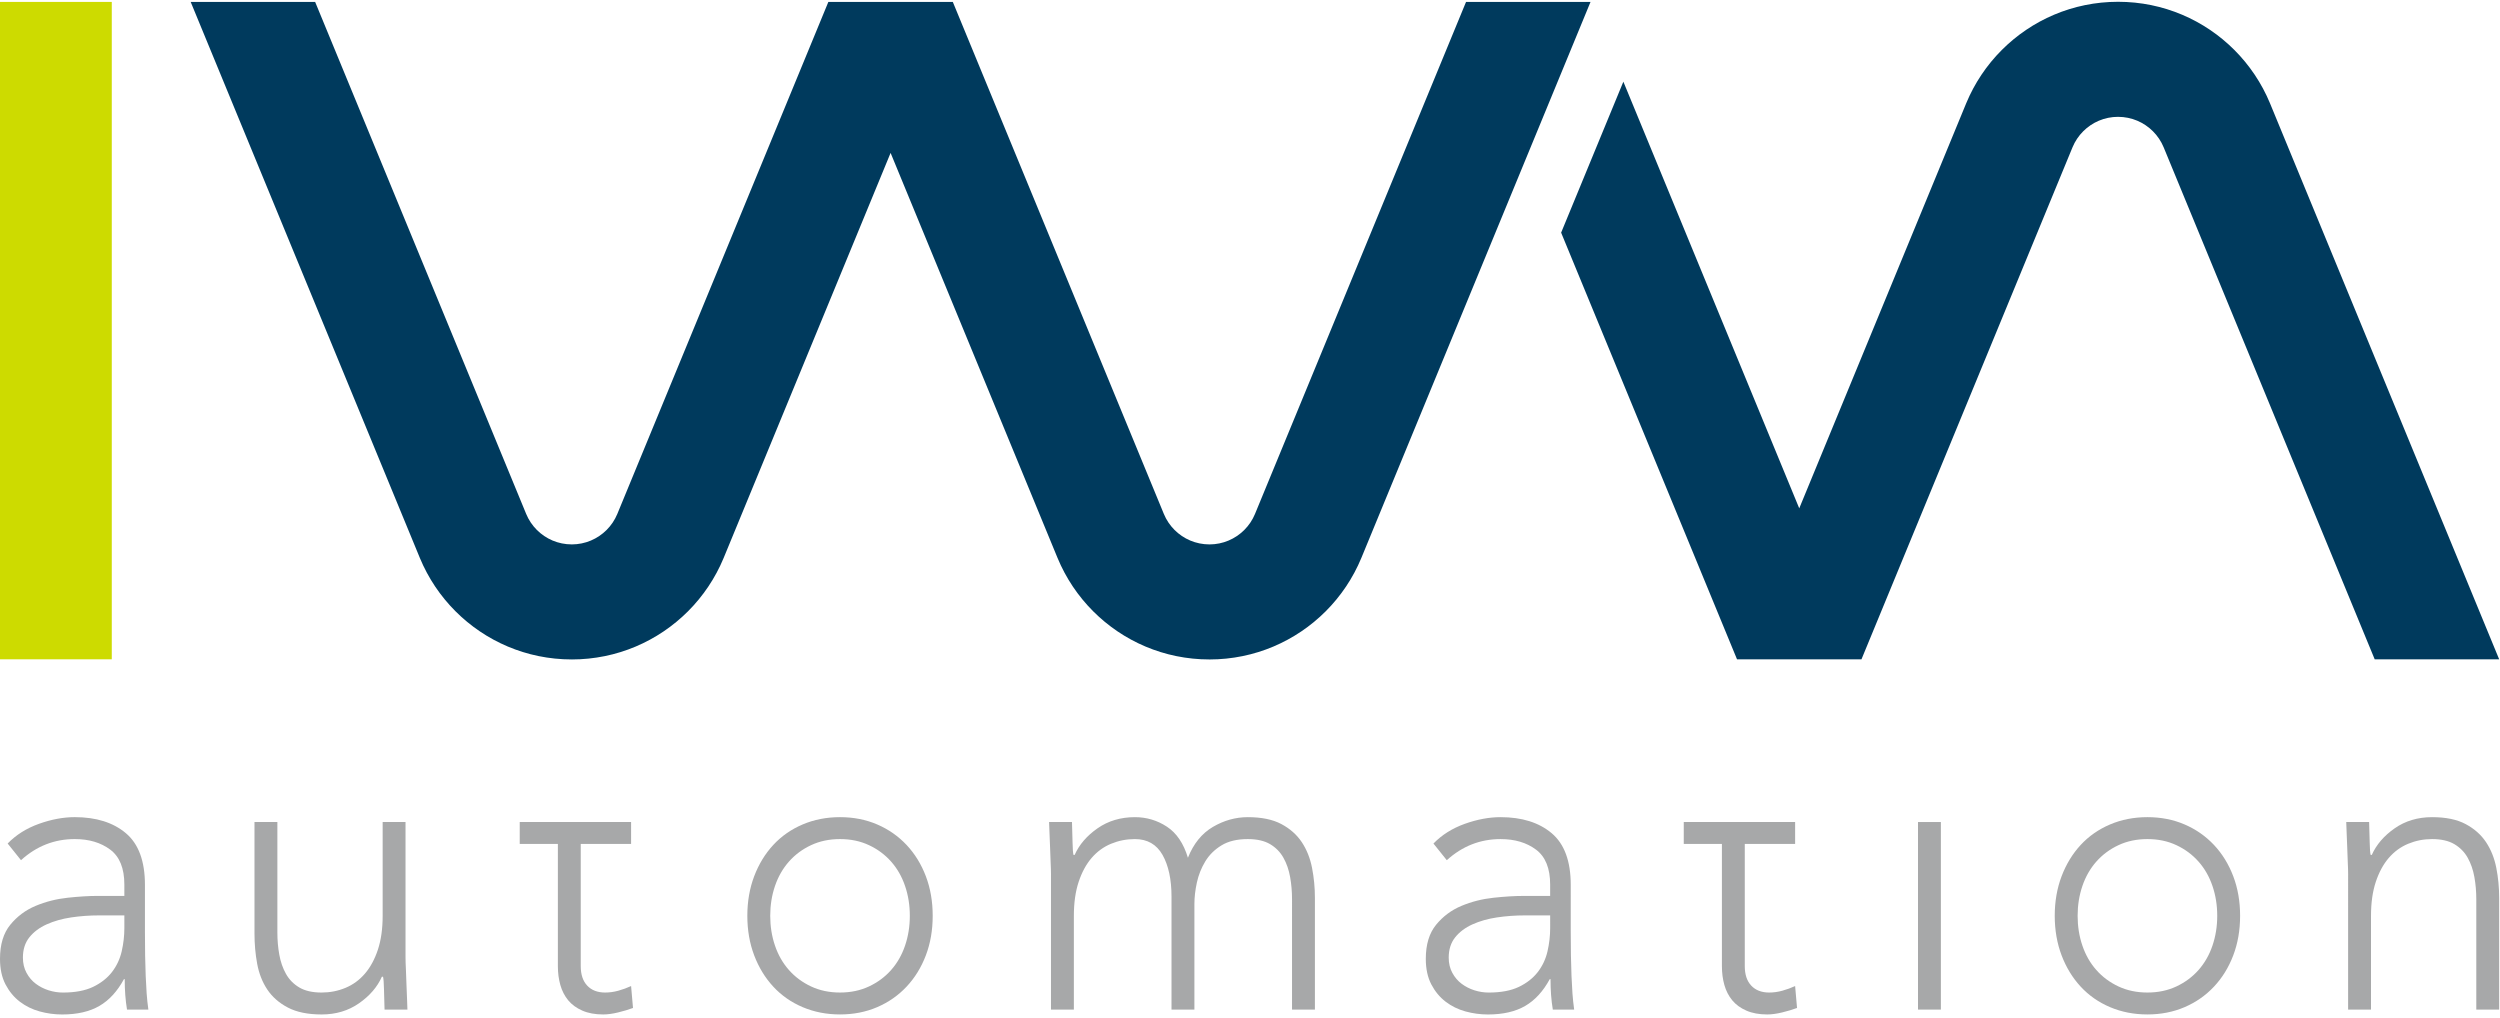 <?xml version="1.0" encoding="utf-8"?>
<!-- Generator: Adobe Illustrator 22.0.1, SVG Export Plug-In . SVG Version: 6.00 Build 0)  -->
<svg version="1.1" id="Ebene_1" xmlns="http://www.w3.org/2000/svg" xmlns:xlink="http://www.w3.org/1999/xlink" x="0px" y="0px"
	 viewBox="0 0 250.083 101.875" enable-background="new 0 0 250.083 101.875" xml:space="preserve">
<path fill="#003A5D" d="M146.652,0.194L131.519,36.91l-5.979,14.505c-0.25,0.603-0.615,1.146-1.07,1.6
	c-0.893,0.892-2.126,1.445-3.488,1.445v-0.001c-1.362,0-2.595-0.552-3.488-1.445c-0.454-0.454-0.82-0.997-1.07-1.6l-5.979-14.505
	L95.313,0.193l0,0l0,0l0,0h-12.45l0,0L67.73,36.909l-5.979,14.505c-0.25,0.603-0.615,1.146-1.07,1.6
	c-0.893,0.893-2.126,1.445-3.488,1.445v-0.001c-1.362,0-2.595-0.552-3.488-1.445c-0.454-0.454-0.82-0.997-1.07-1.6l-5.979-14.505
	L31.524,0.192h-12.45l22.927,55.626c0.833,2.009,2.052,3.819,3.566,5.333c2.975,2.975,7.086,4.815,11.627,4.815l0,0v0.001h0
	c4.54,0,8.651-1.84,11.627-4.815c1.514-1.514,2.733-3.324,3.566-5.333l16.702-40.523l16.702,40.523
	c0.833,2.009,2.052,3.819,3.566,5.333c2.975,2.975,7.086,4.815,11.627,4.815l0,0v0.001l0,0c4.54,0,8.651-1.84,11.627-4.815
	c1.514-1.514,2.733-3.324,3.566-5.333l22.927-55.626H146.652z"/>
<rect x="0" y="0.192" fill="#CDDB00" width="11.181" height="65.761"/>
<path fill="#003A5D" d="M227.073,10.327c-0.833-2.009-2.052-3.819-3.566-5.333c-2.975-2.975-7.086-4.815-11.627-4.815l0,0V0.179h0
	c-4.54,0-8.651,1.84-11.627,4.815c-1.514,1.514-2.733,3.324-3.566,5.333l-16.703,40.524l-17.594-42.68l-6.225,15.102l17.594,42.68
	h12.45l15.133-36.716l5.979-14.505c0.25-0.603,0.615-1.146,1.07-1.6c0.893-0.893,2.126-1.445,3.488-1.445v0.001
	c1.362,0,2.595,0.552,3.488,1.445c0.454,0.454,0.82,0.997,1.07,1.6l5.979,14.505l15.133,36.716H250L227.073,10.327z"/>
<path fill="#A7A8A9" d="M14.498,93.114c0,0.92,0.006,1.747,0.019,2.477c0.012,0.732,0.033,1.408,0.057,2.031
	c0.025,0.623,0.057,1.205,0.095,1.747c0.039,0.542,0.096,1.082,0.172,1.624h-2.136c-0.154-0.92-0.23-1.935-0.23-3.045h-0.076
	c-0.661,1.218-1.481,2.112-2.461,2.68s-2.22,0.853-3.72,0.853c-0.764,0-1.514-0.102-2.251-0.304
	c-0.739-0.203-1.399-0.529-1.984-0.975c-0.585-0.448-1.062-1.021-1.431-1.727C0.185,97.77,0,96.917,0,95.916
	c0-1.434,0.343-2.571,1.031-3.411c0.686-0.839,1.531-1.469,2.537-1.889c1.004-0.42,2.073-0.691,3.204-0.813
	c1.132-0.121,2.13-0.182,2.995-0.182h2.672v-1.137c0-1.624-0.472-2.789-1.413-3.493s-2.124-1.056-3.547-1.056
	c-2.035,0-3.828,0.704-5.379,2.112l-1.335-1.666c0.838-0.866,1.882-1.522,3.128-1.97c1.245-0.446,2.442-0.669,3.586-0.669
	c2.136,0,3.841,0.535,5.112,1.605c1.271,1.069,1.908,2.796,1.908,5.177V93.114z M9.92,91.57c-0.967,0-1.902,0.068-2.805,0.203
	c-0.902,0.135-1.717,0.365-2.44,0.691c-0.725,0.326-1.304,0.758-1.737,1.299c-0.432,0.542-0.647,1.22-0.647,2.031
	c0,0.568,0.12,1.077,0.362,1.524s0.553,0.811,0.935,1.096c0.382,0.284,0.807,0.502,1.278,0.651s0.949,0.223,1.431,0.223
	c1.22,0,2.225-0.19,3.015-0.568c0.787-0.38,1.417-0.874,1.888-1.482c0.47-0.61,0.795-1.3,0.973-2.072
	c0.177-0.772,0.267-1.548,0.267-2.335V91.57H9.92z"/>
<path fill="#A7A8A9" d="M40.566,95.713c0,0.352,0.012,0.778,0.039,1.279c0.025,0.502,0.043,1.01,0.057,1.524
	c0.012,0.514,0.031,0.995,0.057,1.441c0.025,0.448,0.037,0.793,0.037,1.036h-2.288c-0.026-0.704-0.045-1.381-0.057-2.031
	c-0.014-0.649-0.045-1.069-0.096-1.259h-0.113c-0.458,1.029-1.222,1.917-2.29,2.66c-1.068,0.745-2.315,1.117-3.738,1.117
	c-1.374,0-2.499-0.23-3.377-0.691c-0.879-0.459-1.565-1.063-2.062-1.808c-0.495-0.744-0.832-1.603-1.011-2.578
	s-0.267-1.976-0.267-3.006V82.23h2.29v11.047c0,0.757,0.062,1.495,0.191,2.213c0.126,0.717,0.349,1.36,0.668,1.928
	c0.317,0.568,0.762,1.023,1.335,1.362s1.316,0.507,2.232,0.507c0.838,0,1.633-0.155,2.385-0.468c0.75-0.311,1.397-0.785,1.945-1.421
	c0.546-0.636,0.978-1.434,1.298-2.396c0.317-0.96,0.477-2.092,0.477-3.391V82.23h2.288V95.713z"/>
<path fill="#A7A8A9" d="M74.758,91.611c0-1.434,0.23-2.755,0.686-3.959c0.458-1.205,1.094-2.247,1.908-3.128
	c0.813-0.879,1.793-1.563,2.939-2.051c1.144-0.487,2.389-0.73,3.738-0.73c1.348,0,2.588,0.243,3.72,0.73
	c1.132,0.487,2.111,1.172,2.939,2.051c0.826,0.881,1.469,1.923,1.927,3.128s0.686,2.525,0.686,3.959
	c0,1.436-0.228,2.755-0.686,3.959s-1.101,2.247-1.927,3.126c-0.827,0.881-1.807,1.565-2.939,2.052
	c-1.132,0.486-2.372,0.73-3.72,0.73c-1.349,0-2.594-0.245-3.738-0.73c-1.146-0.487-2.125-1.172-2.939-2.052
	c-0.813-0.879-1.45-1.922-1.908-3.126C74.988,94.366,74.758,93.047,74.758,91.611z M77.048,91.611c0,1.056,0.158,2.051,0.477,2.984
	c0.318,0.935,0.782,1.747,1.393,2.437c0.61,0.691,1.348,1.238,2.212,1.644c0.865,0.407,1.832,0.61,2.9,0.61s2.035-0.203,2.9-0.61
	s1.602-0.953,2.212-1.644c0.61-0.691,1.074-1.502,1.393-2.437c0.318-0.934,0.477-1.928,0.477-2.984s-0.158-2.051-0.477-2.984
	c-0.318-0.935-0.782-1.747-1.393-2.437c-0.61-0.691-1.348-1.239-2.212-1.644c-0.865-0.407-1.832-0.61-2.9-0.61
	s-2.035,0.203-2.9,0.61c-0.865,0.405-1.602,0.953-2.212,1.644c-0.61,0.691-1.074,1.502-1.393,2.437
	C77.206,89.561,77.048,90.556,77.048,91.611z"/>
<path fill="#A7A8A9" d="M105.134,87.51c0-0.352-0.012-0.778-0.037-1.279c-0.026-0.501-0.045-1.01-0.057-1.524
	c-0.014-0.514-0.033-0.995-0.057-1.441c-0.026-0.448-0.039-0.793-0.039-1.036h2.29c0.025,0.704,0.043,1.38,0.057,2.031
	c0.012,0.649,0.043,1.069,0.095,1.259h0.115c0.458-1.029,1.22-1.915,2.288-2.66s2.315-1.117,3.74-1.117
	c1.169,0,2.237,0.319,3.204,0.955c0.967,0.636,1.666,1.671,2.099,3.107c0.559-1.408,1.393-2.437,2.499-3.087
	c1.105-0.649,2.27-0.975,3.49-0.975c1.374,0,2.493,0.23,3.358,0.691c0.865,0.461,1.545,1.063,2.041,1.806
	c0.495,0.745,0.838,1.605,1.029,2.579s0.287,1.976,0.287,3.006v11.167h-2.29V89.946c0-0.757-0.064-1.495-0.191-2.213
	c-0.127-0.717-0.349-1.36-0.668-1.928s-0.762-1.023-1.335-1.362c-0.573-0.337-1.316-0.507-2.232-0.507
	c-1.068,0-1.945,0.21-2.631,0.63c-0.688,0.42-1.228,0.955-1.622,1.605c-0.394,0.649-0.674,1.353-0.84,2.112
	c-0.165,0.758-0.247,1.476-0.247,2.151v10.559h-2.29v-11.29c0-1.732-0.3-3.126-0.896-4.182c-0.599-1.056-1.521-1.585-2.766-1.585
	c-0.84,0-1.635,0.157-2.385,0.468c-0.751,0.311-1.399,0.785-1.947,1.421c-0.546,0.636-0.978,1.434-1.296,2.396
	c-0.318,0.962-0.477,2.092-0.477,3.391v9.381h-2.29V87.51z"/>
<path fill="#A7A8A9" d="M157.126,93.114c0,0.92,0.006,1.747,0.019,2.477c0.012,0.732,0.033,1.408,0.057,2.031
	c0.025,0.623,0.057,1.205,0.095,1.747c0.039,0.542,0.096,1.082,0.172,1.624h-2.136c-0.154-0.92-0.23-1.935-0.23-3.045h-0.076
	c-0.661,1.218-1.481,2.112-2.461,2.68c-0.98,0.568-2.22,0.853-3.72,0.853c-0.764,0-1.514-0.102-2.251-0.304
	c-0.739-0.203-1.399-0.529-1.984-0.975c-0.585-0.448-1.062-1.021-1.431-1.727c-0.368-0.704-0.553-1.557-0.553-2.558
	c0-1.434,0.343-2.571,1.031-3.411c0.686-0.839,1.531-1.469,2.537-1.889c1.004-0.42,2.073-0.691,3.204-0.813
	c1.132-0.121,2.13-0.182,2.995-0.182h2.672v-1.137c0-1.624-0.472-2.789-1.413-3.493s-2.124-1.056-3.547-1.056
	c-2.035,0-3.828,0.704-5.379,2.112l-1.335-1.666c0.838-0.866,1.882-1.522,3.128-1.97c1.245-0.446,2.442-0.669,3.586-0.669
	c2.136,0,3.841,0.535,5.112,1.605c1.271,1.069,1.908,2.796,1.908,5.177V93.114z M152.548,91.57c-0.967,0-1.902,0.068-2.805,0.203
	c-0.902,0.135-1.717,0.365-2.44,0.691c-0.725,0.326-1.304,0.758-1.737,1.299c-0.432,0.542-0.647,1.22-0.647,2.031
	c0,0.568,0.12,1.077,0.362,1.524c0.242,0.446,0.553,0.811,0.935,1.096c0.382,0.284,0.807,0.502,1.278,0.651
	c0.47,0.149,0.949,0.223,1.431,0.223c1.22,0,2.225-0.19,3.015-0.568c0.787-0.38,1.417-0.874,1.888-1.482
	c0.47-0.61,0.795-1.3,0.973-2.072c0.177-0.772,0.267-1.548,0.267-2.335V91.57H152.548z"/>
<path fill="#A7A8A9" d="M191.864,82.23h2.288v18.762h-2.288V82.23z"/>
<path fill="#A7A8A9" d="M205.542,91.611c0-1.434,0.23-2.755,0.686-3.959c0.458-1.205,1.094-2.247,1.908-3.128
	c0.813-0.879,1.793-1.563,2.939-2.051c1.144-0.487,2.389-0.73,3.738-0.73c1.348,0,2.588,0.243,3.72,0.73s2.111,1.172,2.939,2.051
	c0.826,0.881,1.469,1.923,1.927,3.128c0.458,1.205,0.686,2.525,0.686,3.959c0,1.436-0.228,2.755-0.686,3.959
	c-0.458,1.205-1.101,2.247-1.927,3.126c-0.827,0.881-1.807,1.565-2.939,2.052c-1.132,0.486-2.372,0.73-3.72,0.73
	c-1.349,0-2.594-0.245-3.738-0.73c-1.146-0.487-2.125-1.172-2.939-2.052c-0.813-0.879-1.45-1.922-1.908-3.126
	C205.772,94.366,205.542,93.047,205.542,91.611z M207.832,91.611c0,1.056,0.158,2.051,0.477,2.984
	c0.318,0.935,0.782,1.747,1.393,2.437c0.61,0.691,1.348,1.238,2.212,1.644c0.865,0.407,1.832,0.61,2.9,0.61s2.035-0.203,2.9-0.61
	c0.865-0.407,1.602-0.953,2.212-1.644c0.61-0.691,1.074-1.502,1.393-2.437c0.318-0.934,0.477-1.928,0.477-2.984
	s-0.158-2.051-0.477-2.984c-0.318-0.935-0.782-1.747-1.393-2.437c-0.61-0.691-1.348-1.239-2.212-1.644
	c-0.865-0.407-1.832-0.61-2.9-0.61s-2.035,0.203-2.9,0.61c-0.865,0.405-1.602,0.953-2.212,1.644
	c-0.61,0.691-1.074,1.502-1.393,2.437C207.99,89.561,207.832,90.556,207.832,91.611z"/>
<path fill="#A7A8A9" d="M234.892,87.51c0-0.352-0.012-0.778-0.037-1.279c-0.026-0.501-0.045-1.01-0.057-1.524
	c-0.014-0.514-0.033-0.995-0.057-1.441c-0.026-0.448-0.039-0.793-0.039-1.036h2.29c0.025,0.704,0.043,1.38,0.057,2.031
	c0.012,0.649,0.043,1.069,0.095,1.259h0.115c0.458-1.029,1.22-1.915,2.288-2.66s2.315-1.117,3.74-1.117
	c1.374,0,2.492,0.23,3.356,0.691c0.865,0.461,1.546,1.063,2.041,1.806c0.497,0.745,0.84,1.605,1.031,2.579S250,88.796,250,89.825
	v11.167h-2.288V89.946c0-0.757-0.064-1.495-0.191-2.213s-0.351-1.36-0.668-1.928c-0.318-0.568-0.764-1.023-1.337-1.362
	c-0.571-0.337-1.315-0.507-2.231-0.507c-0.84,0-1.635,0.157-2.385,0.468c-0.751,0.311-1.399,0.785-1.947,1.421
	c-0.546,0.636-0.978,1.434-1.296,2.396s-0.477,2.092-0.477,3.391v9.381h-2.29V87.51z"/>
<path fill="#A7A8A9" d="M63.13,98.638c-0.407,0.188-0.834,0.344-1.278,0.466c-0.446,0.122-0.885,0.183-1.316,0.183
	c-0.762,0-1.361-0.23-1.793-0.691c-0.433-0.459-0.649-1.11-0.649-1.95V84.423h5.036V82.23h-5.036h-2.288h-3.766h-0.05v2.193h3.816
	v12.223c0,0.677,0.082,1.307,0.247,1.889c0.166,0.583,0.427,1.091,0.782,1.524c0.356,0.433,0.826,0.778,1.413,1.034
	c0.584,0.258,1.284,0.387,2.097,0.387c0.433,0,0.928-0.068,1.489-0.203c0.559-0.136,1.054-0.284,1.487-0.446L63.13,98.638z"/>
<path fill="#A7A8A9" d="M179.572,98.638c-0.407,0.188-0.834,0.344-1.278,0.466c-0.446,0.122-0.885,0.183-1.316,0.183
	c-0.762,0-1.361-0.23-1.793-0.691c-0.433-0.459-0.649-1.11-0.649-1.95V84.423h5.036V82.23h-5.036h-2.288h-3.766h-0.05v2.193h3.816
	v12.223c0,0.677,0.082,1.307,0.247,1.889c0.166,0.583,0.427,1.091,0.782,1.524c0.356,0.433,0.826,0.778,1.413,1.034
	c0.584,0.258,1.284,0.387,2.097,0.387c0.433,0,0.928-0.068,1.489-0.203c0.559-0.136,1.054-0.284,1.487-0.446L179.572,98.638z"/>
</svg>
